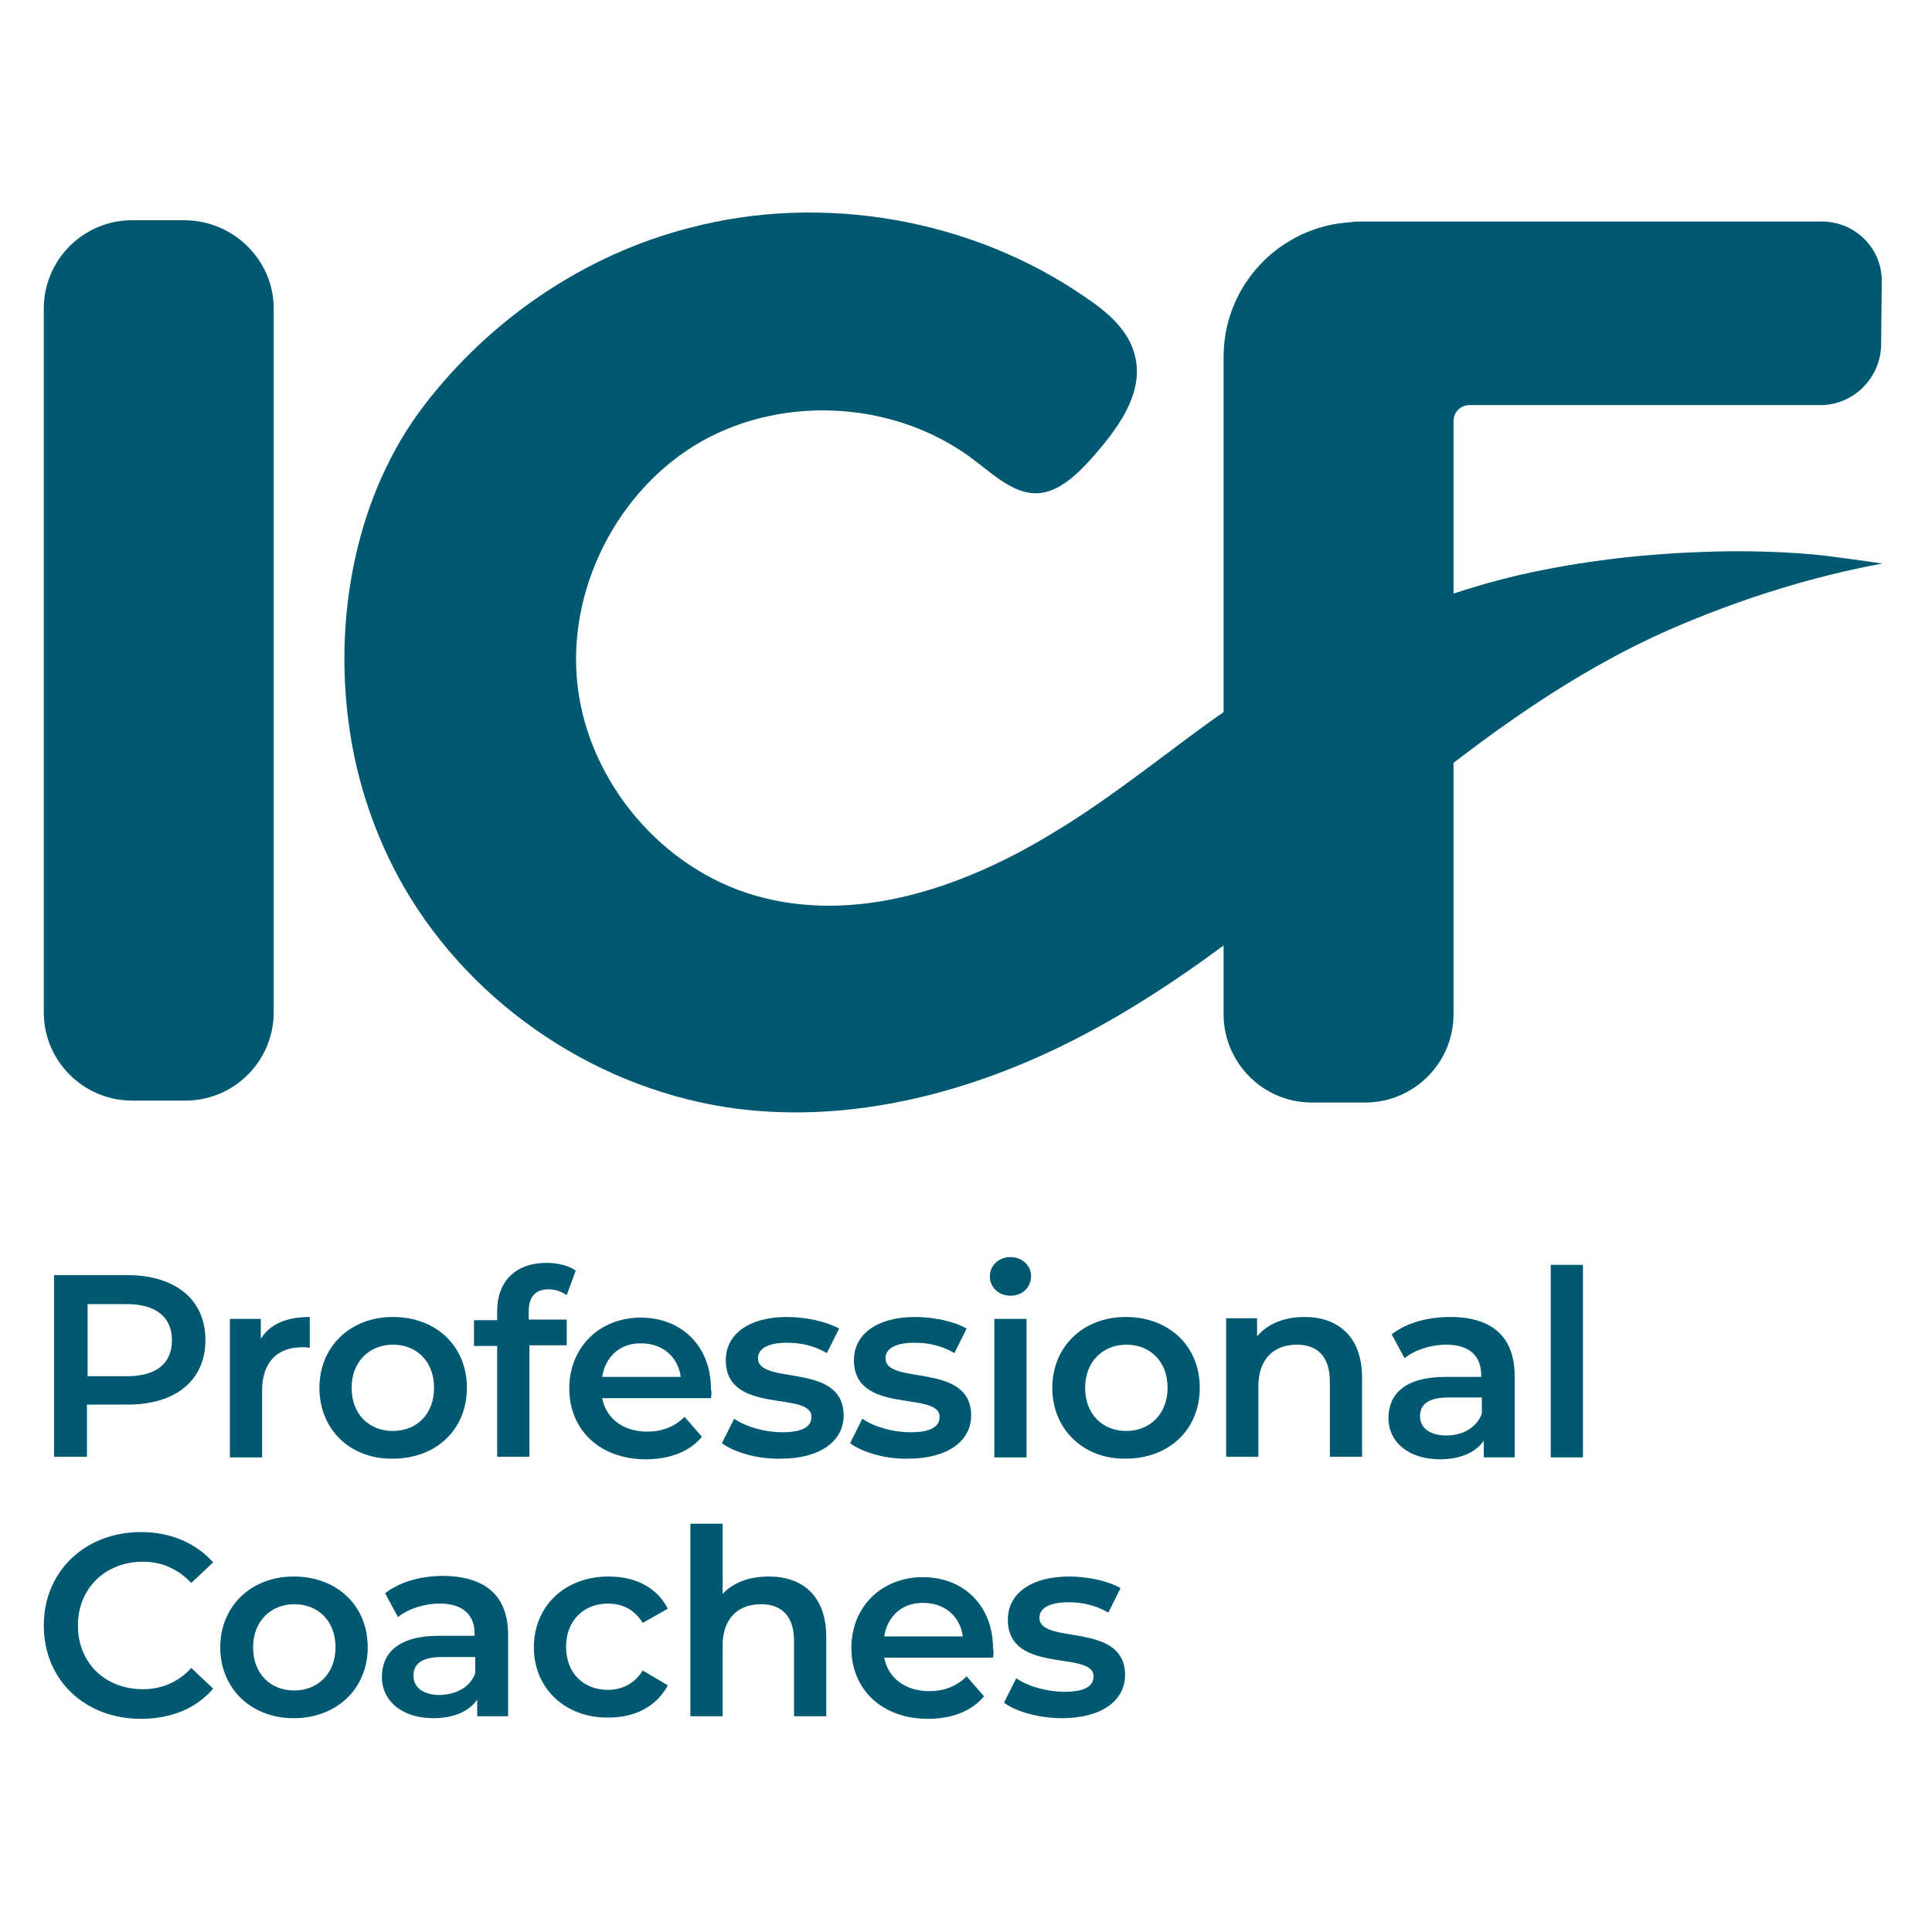 <svg xmlns="http://www.w3.org/2000/svg" xmlns:xlink="http://www.w3.org/1999/xlink" id="Layer_1" x="0px" y="0px" viewBox="0 0 300 300" style="enable-background:new 0 0 300 300;" xml:space="preserve"><style type="text/css">	.st0{clip-path:url(#SVGID_00000084512306506486495230000007217497181777105552_);fill:#005970;}	.st1{fill:#005970;}	.st2{clip-path:url(#SVGID_00000119112598005661398200000006146623322920296094_);fill:#005970;}</style><g>	<defs>		<rect id="SVGID_1_" x="6.8" y="33" width="285.5" height="233.9"></rect>	</defs>	<clipPath id="SVGID_00000152263824528103609870000005587645383611385730_">		<use xlink:href="#SVGID_1_" style="overflow:visible;"></use>	</clipPath>	<path style="clip-path:url(#SVGID_00000152263824528103609870000005587645383611385730_);fill:#005970;" d="M282.9,34.4h-71.9  c-0.4,0-0.8,0-1.2,0.1c-11,0.6-19.8,9.7-19.8,20.9v102.1c0,7.5,6.1,13.7,13.7,13.7h8.3c7.5,0,13.7-6.1,13.7-13.7v-35.6l0,0V93.3  V65.4c0-1.4,1.1-2.5,2.5-2.5h54.5c5.1,0,9.3-4.2,9.4-9.3l0.1-9.8C292.3,38.6,288.1,34.4,282.9,34.4"></path>	<path style="clip-path:url(#SVGID_00000152263824528103609870000005587645383611385730_);fill:#005970;" d="M279.1,85.9  c-4.8-0.3-9.6-0.4-14.4-0.2c-9.5,0.3-19,1.4-28.4,3.5c-19.1,4.4-35.6,13.3-51.2,24.9c-7.3,5.4-14.4,11-22.2,15.6  c-13.6,8.2-30.1,13.8-45.5,9.4c-14.5-4.1-25.9-17.5-27.7-32.5c-1.8-15,6.2-30.7,19.3-38.1c13.2-7.4,30.7-6.1,42.6,3.2  c2.9,2.2,5.9,5,9.5,4.9c3.3-0.2,6-2.8,8.2-5.2c4.1-4.6,8.5-10.3,6.9-16.3c-1-3.9-4.3-6.7-7.6-8.9C151,34,127.8,29.9,107,35.4  c-16.3,4.2-30.9,14.2-41.1,27.5c-10.6,13.8-14.1,32.7-11.7,49.8c1.2,8.8,4.1,17.3,8.5,25c10.8,18.7,30.6,31.8,52,34.5  c17.9,2.2,36.2-2.6,52.2-10.8c18.8-9.6,34.6-23.6,51-36.8c12.9-10.4,26.2-20.2,41.5-26.9c10.6-4.6,21.6-8.1,32.9-10.2  C283,86.2,283,86.2,279.1,85.9"></path>	<path style="clip-path:url(#SVGID_00000152263824528103609870000005587645383611385730_);fill:#005970;" d="M42.5,47.9v109.3  c0,7.5-6.1,13.7-13.7,13.7h-8.3c-7.5,0-13.7-6.1-13.7-13.7V47.9c0-7.5,6.1-13.7,13.7-13.7h8.3C36.3,34.3,42.5,40.4,42.5,47.9"></path>	<path style="clip-path:url(#SVGID_00000152263824528103609870000005587645383611385730_);fill:#005970;" d="M26.7,208.1  c0-3.5-2.4-5.6-7-5.6h-6.1v11.2h6.1C24.3,213.7,26.7,211.7,26.7,208.1 M31.9,208.1c0,6.2-4.6,10-12,10h-6.4v8.1H8.4v-28.2h11.6  C27.4,198.1,31.9,201.9,31.9,208.1"></path>	<path style="clip-path:url(#SVGID_00000152263824528103609870000005587645383611385730_);fill:#005970;" d="M48.1,204.5v4.8  c-0.4-0.1-0.8-0.1-1.2-0.1c-3.8,0-6.2,2.3-6.2,6.7v10.4h-5v-21.5h4.8v3.1C41.9,205.6,44.5,204.5,48.1,204.5"></path>	<path style="clip-path:url(#SVGID_00000152263824528103609870000005587645383611385730_);fill:#005970;" d="M67.4,215.5  c0-4.1-2.7-6.7-6.4-6.7c-3.6,0-6.4,2.6-6.4,6.7s2.7,6.7,6.4,6.7C64.7,222.2,67.4,219.6,67.4,215.5 M49.6,215.5  c0-6.4,4.8-11,11.4-11c6.7,0,11.5,4.5,11.5,11s-4.8,11-11.5,11C54.4,226.6,49.6,222,49.6,215.5"></path>	<path style="clip-path:url(#SVGID_00000152263824528103609870000005587645383611385730_);fill:#005970;" d="M82.1,203.6v1.3H88v4  h-5.8v17.3h-5V209h-3.6v-4h3.6v-1.4c0-4.5,2.7-7.5,7.7-7.5c1.7,0,3.4,0.4,4.5,1.2l-1.4,3.8c-0.8-0.5-1.7-0.9-2.8-0.9  C83.2,200.2,82.1,201.3,82.1,203.6"></path>	<path style="clip-path:url(#SVGID_00000152263824528103609870000005587645383611385730_);fill:#005970;" d="M93.5,213.8h12.2  c-0.4-3.1-2.8-5.2-6.1-5.2C96.4,208.5,94,210.6,93.5,213.8 M110.4,217.1H93.5c0.6,3.1,3.2,5.2,7,5.2c2.4,0,4.3-0.8,5.8-2.3l2.7,3.1  c-1.9,2.3-5,3.5-8.7,3.5c-7.2,0-11.9-4.6-11.9-11c0-6.4,4.7-11,11.1-11c6.3,0,10.9,4.4,10.9,11.1  C110.5,216,110.5,216.6,110.4,217.1"></path>	<path style="clip-path:url(#SVGID_00000152263824528103609870000005587645383611385730_);fill:#005970;" d="M112.1,224.1l1.9-3.8  c1.9,1.3,4.8,2.1,7.5,2.1c3.2,0,4.5-0.9,4.5-2.4c0-4.1-13.3-0.2-13.3-8.8c0-4.1,3.7-6.7,9.5-6.7c2.9,0,6.1,0.7,8.1,1.8l-1.9,3.8  c-2.1-1.2-4.1-1.6-6.2-1.6c-3.1,0-4.5,1-4.5,2.4c0,4.3,13.3,0.5,13.3,8.9c0,4-3.7,6.7-9.7,6.7C117.6,226.6,114,225.5,112.1,224.1"></path>	<path style="clip-path:url(#SVGID_00000152263824528103609870000005587645383611385730_);fill:#005970;" d="M132,224.1l1.9-3.8  c1.9,1.3,4.8,2.1,7.5,2.1c3.2,0,4.5-0.9,4.5-2.4c0-4.1-13.3-0.2-13.3-8.8c0-4.1,3.7-6.7,9.5-6.7c2.9,0,6.1,0.7,8,1.8l-1.9,3.8  c-2.1-1.2-4.1-1.6-6.2-1.6c-3.1,0-4.5,1-4.5,2.4c0,4.3,13.3,0.5,13.3,8.9c0,4-3.7,6.7-9.8,6.7C137.5,226.6,133.9,225.5,132,224.1"></path>	<path style="clip-path:url(#SVGID_00000152263824528103609870000005587645383611385730_);fill:#005970;" d="M154.4,204.8h5v21.5h-5  V204.8z M153.7,198.2c0-1.7,1.4-3,3.2-3c1.8,0,3.2,1.3,3.2,2.9c0,1.8-1.3,3.1-3.2,3.1C155.1,201.2,153.7,199.9,153.7,198.2"></path>	<path style="clip-path:url(#SVGID_00000152263824528103609870000005587645383611385730_);fill:#005970;" d="M181.3,215.5  c0-4.1-2.7-6.7-6.4-6.7c-3.6,0-6.4,2.6-6.4,6.7s2.7,6.7,6.4,6.7C178.5,222.2,181.3,219.6,181.3,215.5 M163.4,215.5  c0-6.4,4.8-11,11.4-11c6.7,0,11.5,4.5,11.5,11s-4.8,11-11.5,11C168.3,226.6,163.4,222,163.4,215.5"></path>	<path style="clip-path:url(#SVGID_00000152263824528103609870000005587645383611385730_);fill:#005970;" d="M211.5,213.9v12.3h-5  v-11.7c0-3.8-1.9-5.7-5.1-5.7c-3.6,0-6,2.2-6,6.5v10.9h-5v-21.5h4.8v2.8c1.7-2,4.3-3,7.4-3C207.7,204.5,211.5,207.5,211.5,213.9"></path>	<path style="clip-path:url(#SVGID_00000152263824528103609870000005587645383611385730_);fill:#005970;" d="M230.1,219.5v-2.5h-5.2  c-3.4,0-4.4,1.3-4.4,2.9c0,1.8,1.5,3,4.1,3C227.1,222.9,229.3,221.7,230.1,219.5 M235.2,213.7v12.6h-4.8v-2.6  c-1.2,1.8-3.6,2.9-6.8,2.9c-4.9,0-8-2.7-8-6.4c0-3.6,2.4-6.4,8.9-6.4h5.5v-0.3c0-2.9-1.8-4.7-5.4-4.7c-2.4,0-4.9,0.8-6.5,2.1  l-2-3.7c2.3-1.8,5.6-2.7,9.1-2.7C231.6,204.5,235.2,207.5,235.2,213.7"></path></g><rect x="240.8" y="196.4" class="st1" width="5" height="29.9"></rect><g>	<defs>		<rect id="SVGID_00000031196804771197239190000002175520121664126119_" x="6.8" y="33" width="285.5" height="233.9"></rect>	</defs>	<clipPath id="SVGID_00000047029848145490120660000004180932959335978651_">		<use xlink:href="#SVGID_00000031196804771197239190000002175520121664126119_" style="overflow:visible;"></use>	</clipPath>	<path style="clip-path:url(#SVGID_00000047029848145490120660000004180932959335978651_);fill:#005970;" d="M6.8,252.4  c0-8.4,6.4-14.5,15.1-14.5c4.6,0,8.5,1.7,11.2,4.7l-3.4,3.2c-2.1-2.2-4.6-3.3-7.5-3.3c-5.8,0-10.1,4.1-10.1,9.9s4.2,9.9,10.1,9.9  c2.9,0,5.5-1.1,7.5-3.3l3.4,3.2c-2.6,3.1-6.6,4.7-11.2,4.7C13.2,266.9,6.8,260.9,6.8,252.4"></path>	<path style="clip-path:url(#SVGID_00000047029848145490120660000004180932959335978651_);fill:#005970;" d="M52.1,255.8  c0-4.1-2.7-6.7-6.4-6.7c-3.6,0-6.4,2.6-6.4,6.7c0,4.1,2.7,6.7,6.4,6.7C49.3,262.5,52.1,259.9,52.1,255.8 M34.2,255.8  c0-6.4,4.8-11,11.4-11c6.7,0,11.5,4.5,11.5,11c0,6.4-4.8,11-11.5,11C39,266.8,34.2,262.2,34.2,255.8"></path>	<path style="clip-path:url(#SVGID_00000047029848145490120660000004180932959335978651_);fill:#005970;" d="M73.8,259.8v-2.5h-5.2  c-3.4,0-4.4,1.3-4.4,2.9c0,1.8,1.5,3,4.1,3C70.9,263.1,73,262,73.8,259.8 M78.9,253.9v12.6h-4.8v-2.6c-1.2,1.8-3.6,2.9-6.8,2.9  c-4.9,0-8-2.7-8-6.4c0-3.6,2.4-6.4,8.9-6.4h5.5v-0.3c0-2.9-1.8-4.7-5.4-4.7c-2.4,0-4.9,0.8-6.5,2.1l-2-3.7c2.3-1.8,5.6-2.7,9.1-2.7  C75.3,244.8,78.9,247.7,78.9,253.9"></path>	<path style="clip-path:url(#SVGID_00000047029848145490120660000004180932959335978651_);fill:#005970;" d="M82.9,255.8  c0-6.4,4.8-11,11.6-11c4.2,0,7.5,1.7,9.2,5l-3.9,2.2c-1.3-2.1-3.2-3-5.4-3c-3.7,0-6.5,2.6-6.5,6.7c0,4.2,2.8,6.7,6.5,6.7  c2.1,0,4.1-0.9,5.4-3l3.9,2.3c-1.7,3.2-5,5-9.2,5C87.8,266.8,82.9,262.2,82.9,255.8"></path>	<path style="clip-path:url(#SVGID_00000047029848145490120660000004180932959335978651_);fill:#005970;" d="M128.3,254.2v12.3h-5  v-11.7c0-3.8-1.9-5.7-5.1-5.7c-3.6,0-6,2.2-6,6.5v10.9h-5v-29.9h5v10.9c1.7-1.8,4.2-2.7,7.2-2.7  C124.5,244.8,128.3,247.7,128.3,254.2"></path>	<path style="clip-path:url(#SVGID_00000047029848145490120660000004180932959335978651_);fill:#005970;" d="M137.3,254.1h12.2  c-0.4-3.1-2.8-5.2-6.1-5.2C140.2,248.8,137.8,250.9,137.3,254.1 M154.2,257.4h-16.9c0.6,3.1,3.2,5.2,7,5.2c2.4,0,4.3-0.8,5.8-2.3  l2.7,3.1c-1.9,2.3-5,3.5-8.7,3.5c-7.2,0-11.9-4.6-11.9-11s4.7-11,11.1-11c6.3,0,10.9,4.4,10.9,11.1  C154.3,256.3,154.3,256.9,154.2,257.4"></path>	<path style="clip-path:url(#SVGID_00000047029848145490120660000004180932959335978651_);fill:#005970;" d="M155.9,264.4l1.9-3.8  c1.9,1.3,4.8,2.1,7.5,2.1c3.2,0,4.5-0.9,4.5-2.4c0-4.1-13.3-0.2-13.3-8.8c0-4.1,3.7-6.7,9.5-6.7c2.9,0,6.1,0.7,8,1.8l-1.9,3.8  c-2.1-1.2-4.1-1.6-6.2-1.6c-3.1,0-4.5,1-4.5,2.4c0,4.3,13.3,0.5,13.3,8.9c0,4-3.7,6.7-9.8,6.7C161.4,266.8,157.8,265.8,155.9,264.4  "></path></g></svg>